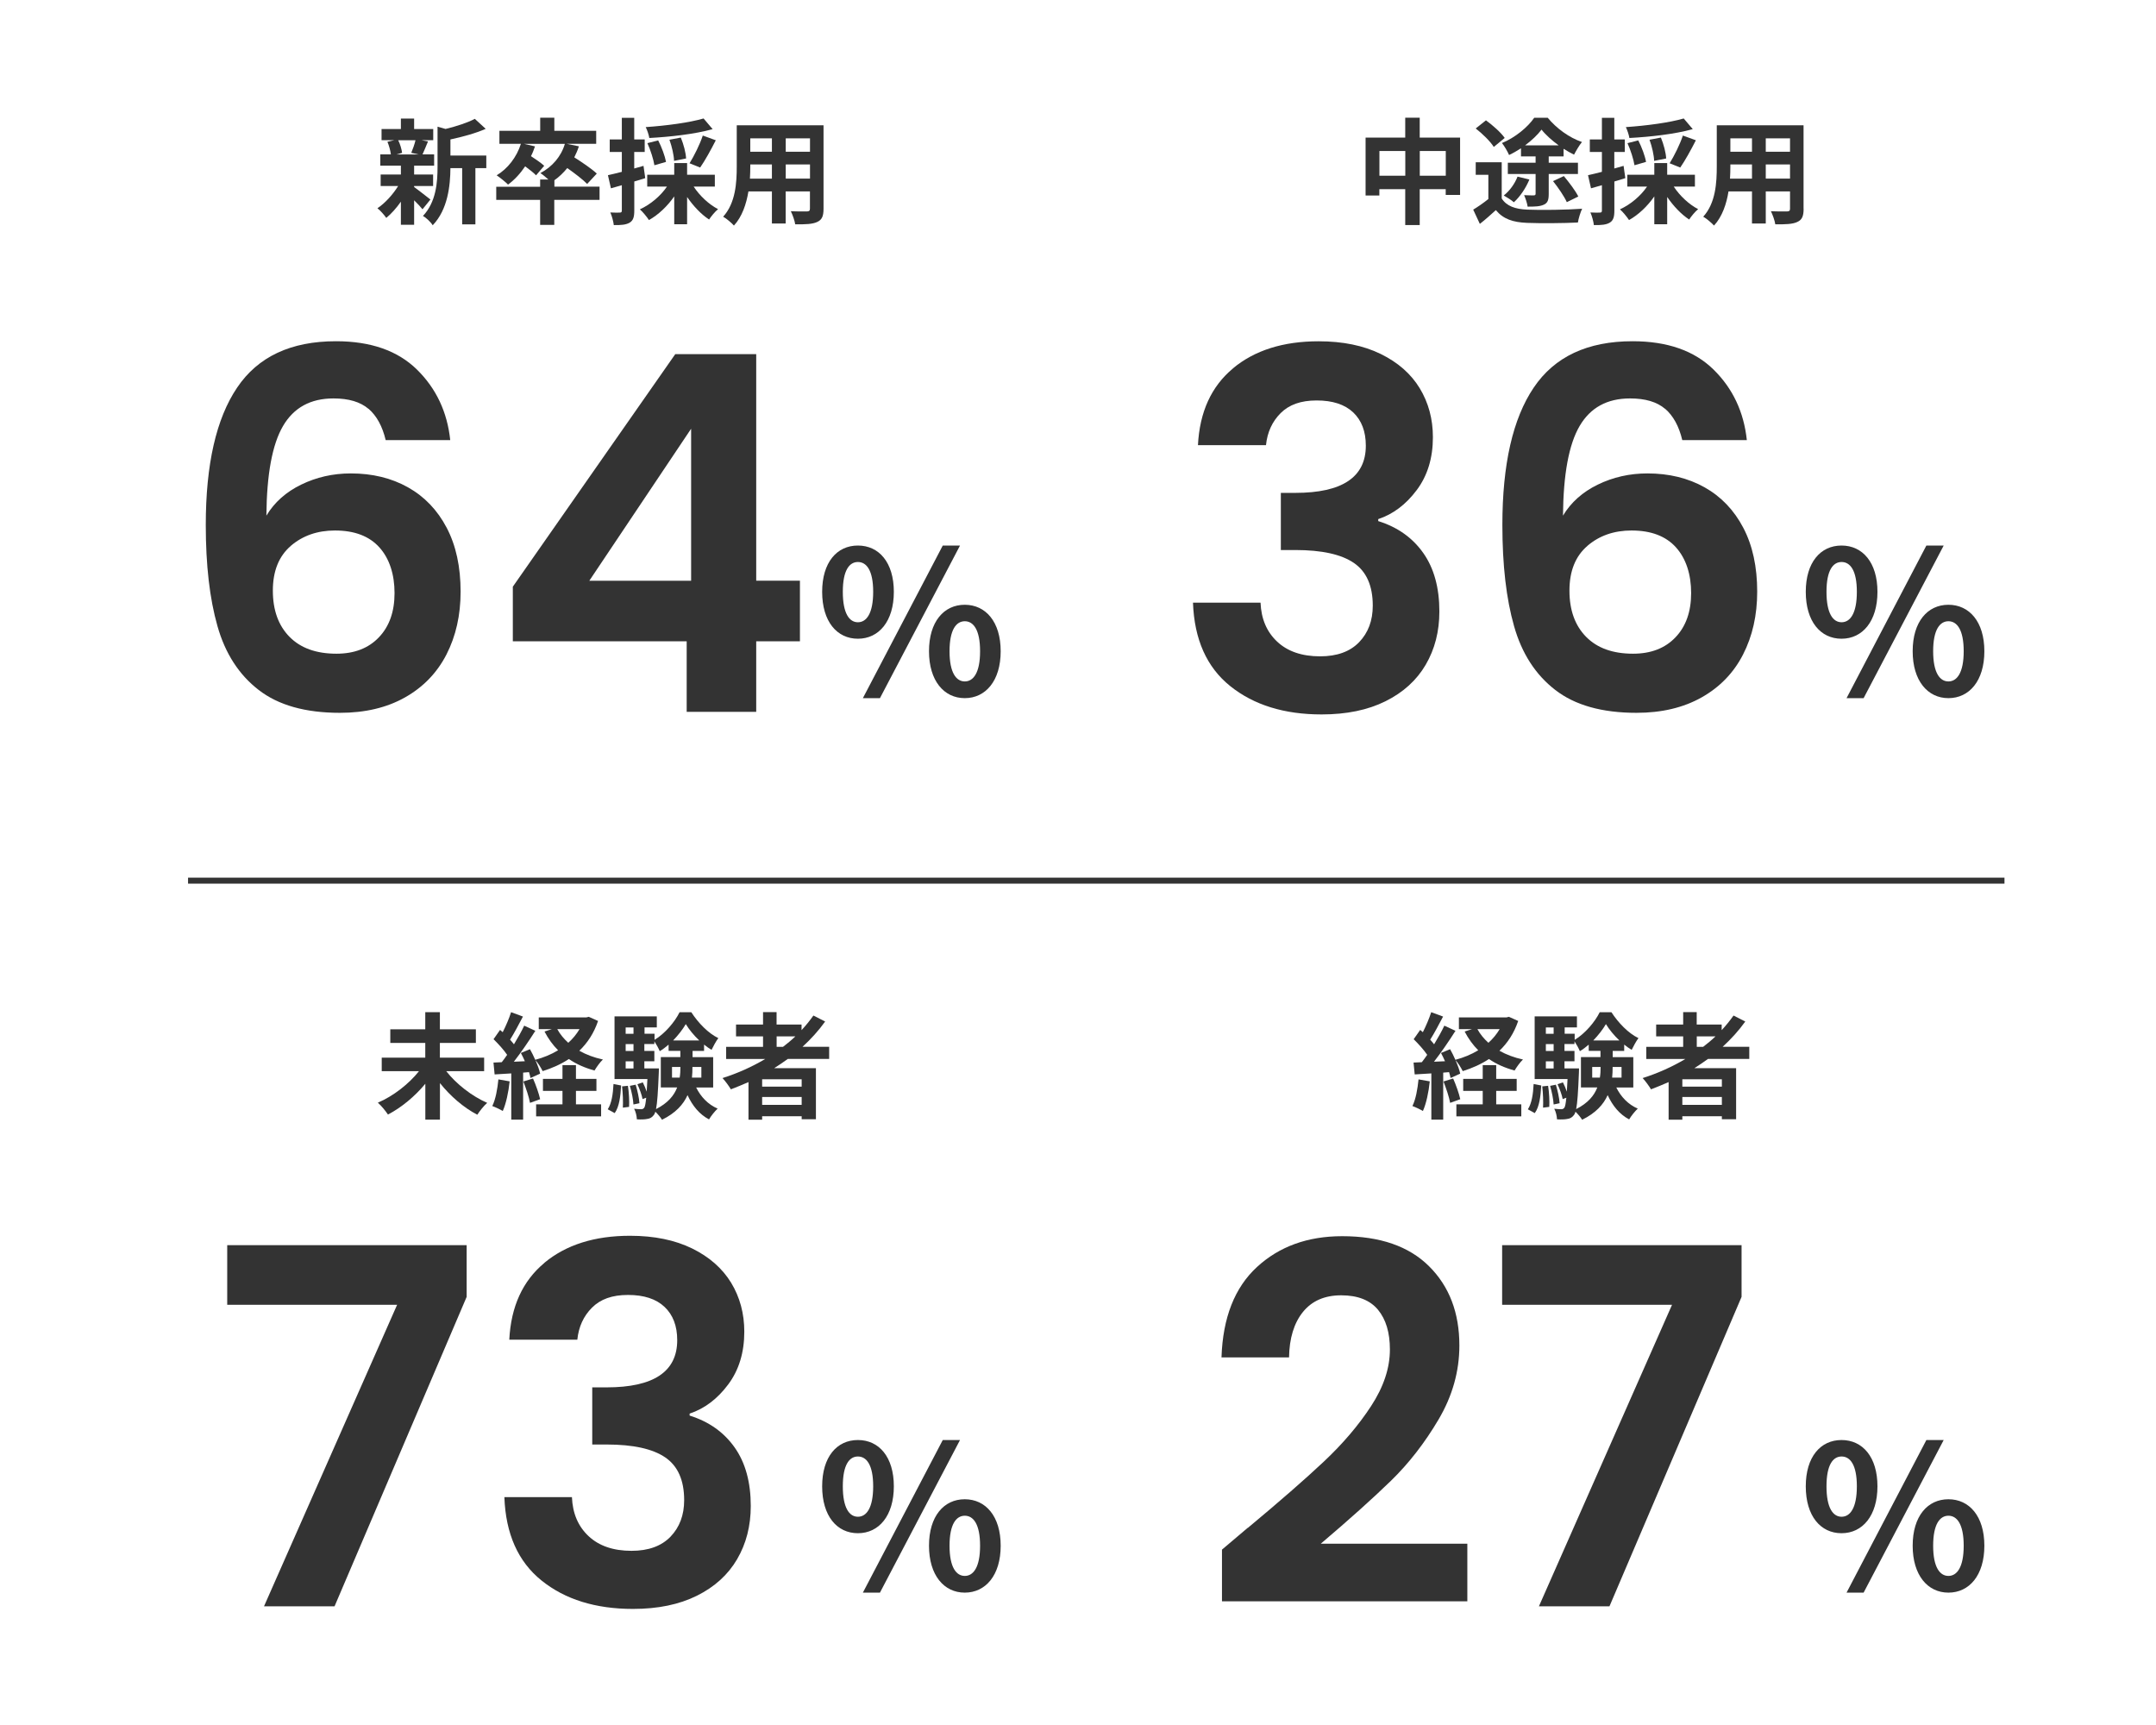 <?xml version="1.0" encoding="UTF-8"?><svg id="_レイヤー_1" xmlns="http://www.w3.org/2000/svg" viewBox="0 0 360 288"><rect width="360" height="288" style="fill:none;"/><path d="M137.28,98.81c0-4.91,2.45-7.73,5.97-7.73s6,2.82,6,7.73-2.49,7.83-6,7.83-5.97-2.89-5.97-7.83ZM145.8,98.81c0-3.62-1.13-4.98-2.55-4.98s-2.52,1.36-2.52,4.98,1.09,5.08,2.52,5.08,2.55-1.46,2.55-5.08ZM157.41,91.08h2.89l-13.37,25.48h-2.85l13.34-25.48ZM155.12,108.73c0-4.94,2.49-7.76,5.97-7.76s6,2.82,6,7.76-2.52,7.83-6,7.83-5.97-2.92-5.97-7.83ZM163.65,108.73c0-3.62-1.13-5.01-2.55-5.01s-2.55,1.39-2.55,5.01,1.13,5.04,2.55,5.04,2.55-1.43,2.55-5.04Z" style="fill:#333;"/><path d="M61.53,68.26c-1.36-1.16-3.3-1.74-5.85-1.74-3.82,0-6.62,1.53-8.42,4.6-1.8,3.07-2.72,8.06-2.78,14.97,1.33-2.21,3.26-3.94,5.81-5.18,2.54-1.24,5.31-1.87,8.29-1.87,3.59,0,6.77.77,9.54,2.32,2.76,1.55,4.92,3.8,6.47,6.76,1.55,2.96,2.32,6.51,2.32,10.66,0,3.93-.79,7.42-2.36,10.49-1.58,3.07-3.89,5.46-6.93,7.17-3.04,1.71-6.66,2.57-10.87,2.57-5.75,0-10.27-1.27-13.56-3.82-3.29-2.54-5.59-6.1-6.88-10.66-1.3-4.56-1.95-10.19-1.95-16.88,0-10.12,1.74-17.76,5.23-22.93,3.48-5.17,8.98-7.75,16.51-7.75,5.81,0,10.31,1.58,13.52,4.73,3.21,3.15,5.06,7.08,5.56,11.78h-10.78c-.55-2.32-1.51-4.06-2.86-5.23ZM48.55,91.15c-1.99,1.71-2.99,4.2-2.99,7.46s.93,5.83,2.78,7.71c1.85,1.88,4.46,2.82,7.84,2.82,2.99,0,5.35-.91,7.09-2.74,1.74-1.82,2.61-4.28,2.61-7.38s-.84-5.75-2.53-7.63c-1.69-1.88-4.16-2.82-7.42-2.82-2.93,0-5.39.86-7.38,2.57Z" style="fill:#333;"/><path d="M85.63,107.07v-9.12l27.12-38.82h13.52v37.82h7.3v10.12h-7.3v11.78h-11.61v-11.78h-29.03ZM115.4,71.58l-17,25.38h17v-25.38Z" style="fill:#333;"/><path d="M69.14,31.22c.69.48,2.28,1.75,2.73,2.09l-1.32,1.63c-.31-.38-.84-.96-1.4-1.5v4.09h-2.21v-3.86c-.75,1.07-1.61,2.03-2.44,2.71-.35-.5-1-1.25-1.48-1.61,1.25-.83,2.57-2.27,3.46-3.71h-2.92v-1.92h3.38v-1.48h-3.44v-1.88h1.77c-.08-.63-.31-1.48-.58-2.11l1.17-.27h-2.15v-1.86h3.23v-1.75h2.21v1.75h3.19v1.86h-1.98l1.11.21c-.35.83-.65,1.59-.92,2.17h1.94v1.88h-3.34v1.48h3.17v1.92h-3.17v.15ZM66.49,23.41c.33.65.58,1.54.65,2.11l-.96.27h3.76l-1.27-.27c.25-.58.56-1.46.71-2.11h-2.9ZM81.2,28.07h-1.82v9.39h-2.21v-9.39h-1.96c-.02,2.86-.42,6.91-2.96,9.54-.29-.5-1.11-1.29-1.63-1.55,2.21-2.34,2.44-5.61,2.44-8.25v-6.66l1.34.38c1.82-.44,3.71-1.06,4.88-1.69l1.82,1.67c-1.69.75-3.88,1.34-5.89,1.77v2.69h5.99v2.11Z" style="fill:#333;"/><path d="M100.09,33.37h-7.54v4.18h-2.36v-4.18h-7.33v-2.19h7.33v-1.21h1.38c-.44-.4-1-.86-1.34-1.07,1.96-1.04,3.46-2.75,4.09-4.88h-6.81l1.82.42c-.19.56-.4,1.11-.67,1.63.81.52,1.73,1.17,2.21,1.61l-1.36,1.59c-.38-.4-1.11-.98-1.82-1.5-.83,1.23-1.8,2.27-2.86,3.05-.4-.42-1.36-1.19-1.9-1.55,1.86-1.11,3.34-3.03,4.05-5.26h-3.59v-2.17h6.81v-2.19h2.36v2.19h6.99v2.17h-4.93l2.04.42c-.21.65-.48,1.27-.77,1.84,1.31.83,2.92,1.92,3.76,2.71l-1.61,1.73c-.71-.73-2.07-1.77-3.32-2.65-.65.79-1.36,1.48-2.15,2.03v1.07h7.54v2.19Z" style="fill:#333;"/><path d="M107.75,29.74c-.61.19-1.23.38-1.84.56v4.86c0,1.06-.17,1.63-.75,2-.6.36-1.4.44-2.67.42-.06-.56-.31-1.5-.58-2.11.69.04,1.36.04,1.59.02.23,0,.33-.08.33-.33v-4.24c-.63.19-1.27.36-1.82.52l-.5-2.19c.65-.13,1.46-.35,2.32-.56v-3.32h-2.02v-2.09h2.02v-3.61h2.07v3.61h1.75v2.09h-1.75v2.76l1.55-.44.29,2.05ZM115.83,31.16c1,1.52,2.53,2.96,4.07,3.76-.5.4-1.15,1.19-1.5,1.73-1.32-.86-2.63-2.25-3.67-3.76v4.55h-2.15v-4.65c-1.13,1.63-2.65,3.07-4.22,3.95-.36-.54-1.02-1.36-1.52-1.79,1.75-.79,3.46-2.23,4.53-3.8h-3.3v-1.98h4.51v-1.94h2.15v1.94h4.63v1.98h-3.53ZM119,21.56c-2.96.83-7.08,1.29-10.58,1.48-.08-.52-.36-1.34-.6-1.82,3.42-.23,7.31-.75,9.66-1.44l1.52,1.79ZM109.27,27.59c-.15-.96-.63-2.5-1.17-3.69l1.8-.46c.58,1.11,1.13,2.61,1.31,3.59l-1.94.56ZM112.55,26.86c-.02-.92-.35-2.38-.77-3.53l1.9-.36c.46,1.11.84,2.53.88,3.49l-2.02.4ZM115.14,27.26c.75-1.21,1.73-3.17,2.21-4.63l2.17.79c-.83,1.63-1.82,3.42-2.61,4.55l-1.77-.71Z" style="fill:#333;"/><path d="M137.51,34.86c0,1.23-.27,1.84-1.04,2.19-.79.38-1.96.42-3.69.4-.08-.61-.44-1.59-.73-2.19,1.08.06,2.34.04,2.69.04.36,0,.5-.12.5-.46v-2.88h-4.05v5.36h-2.3v-5.36h-3.92c-.35,2.09-1.04,4.2-2.42,5.7-.36-.42-1.29-1.21-1.8-1.48,2.09-2.3,2.27-5.72,2.27-8.41v-6.85h14.49v13.94ZM128.89,29.82v-2.36h-3.61v.35c0,.61-.02,1.31-.06,2.02h3.67ZM125.28,23.1v2.23h3.61v-2.23h-3.61ZM135.25,23.1h-4.05v2.23h4.05v-2.23ZM135.25,29.82v-2.36h-4.05v2.36h4.05Z" style="fill:#333;"/><path d="M301.52,98.81c0-4.91,2.46-7.73,5.97-7.73s6,2.82,6,7.73-2.49,7.83-6,7.83-5.97-2.89-5.97-7.83ZM310.05,98.81c0-3.62-1.13-4.98-2.55-4.98s-2.52,1.36-2.52,4.98,1.09,5.08,2.52,5.08,2.55-1.46,2.55-5.08ZM321.66,91.08h2.89l-13.37,25.48h-2.85l13.33-25.48ZM319.37,108.73c0-4.94,2.49-7.76,5.97-7.76s6,2.82,6,7.76-2.52,7.83-6,7.83-5.97-2.92-5.97-7.83ZM327.89,108.73c0-3.62-1.13-5.01-2.55-5.01s-2.55,1.39-2.55,5.01,1.13,5.04,2.55,5.04,2.55-1.43,2.55-5.04Z" style="fill:#333;"/><path d="M205.87,61.5c3.62-3.01,8.39-4.52,14.31-4.52,4.04,0,7.49.71,10.37,2.12,2.88,1.41,5.05,3.32,6.51,5.72,1.46,2.41,2.2,5.13,2.2,8.17,0,3.48-.9,6.43-2.7,8.83-1.8,2.41-3.94,4.02-6.43,4.85v.33c3.21,1,5.71,2.77,7.51,5.31,1.8,2.54,2.7,5.81,2.7,9.79,0,3.32-.76,6.28-2.28,8.88-1.52,2.6-3.76,4.63-6.72,6.1-2.96,1.47-6.51,2.2-10.66,2.2-6.25,0-11.33-1.58-15.26-4.73-3.93-3.15-6-7.8-6.22-13.93h11.28c.11,2.71,1.04,4.88,2.78,6.51,1.74,1.63,4.13,2.45,7.17,2.45,2.82,0,4.99-.79,6.51-2.36,1.52-1.58,2.28-3.61,2.28-6.1,0-3.32-1.05-5.69-3.15-7.13-2.1-1.44-5.36-2.16-9.79-2.16h-2.41v-9.54h2.41c7.85,0,11.78-2.63,11.78-7.88,0-2.38-.71-4.23-2.11-5.56-1.41-1.33-3.44-1.99-6.1-1.99s-4.6.71-6.01,2.11c-1.41,1.41-2.23,3.19-2.45,5.35h-11.36c.28-5.53,2.23-9.8,5.85-12.81Z" style="fill:#333;"/><path d="M278.03,68.26c-1.36-1.16-3.3-1.74-5.85-1.74-3.82,0-6.62,1.53-8.42,4.6s-2.72,8.06-2.78,14.97c1.33-2.21,3.26-3.94,5.81-5.18,2.54-1.24,5.31-1.87,8.29-1.87,3.59,0,6.77.77,9.54,2.32,2.76,1.55,4.92,3.8,6.47,6.76,1.55,2.96,2.32,6.51,2.32,10.66,0,3.93-.79,7.42-2.36,10.49s-3.89,5.46-6.93,7.17c-3.04,1.71-6.66,2.57-10.87,2.57-5.75,0-10.27-1.27-13.56-3.82-3.29-2.54-5.59-6.1-6.88-10.66-1.3-4.56-1.95-10.19-1.95-16.88,0-10.12,1.74-17.76,5.23-22.93,3.48-5.17,8.99-7.75,16.51-7.75,5.81,0,10.31,1.58,13.52,4.73,3.21,3.15,5.06,7.08,5.56,11.78h-10.78c-.55-2.32-1.51-4.06-2.86-5.23ZM265.05,91.15c-1.99,1.71-2.99,4.2-2.99,7.46s.93,5.83,2.78,7.71c1.85,1.88,4.46,2.82,7.84,2.82,2.99,0,5.35-.91,7.09-2.74,1.74-1.82,2.61-4.28,2.61-7.38s-.84-5.75-2.53-7.63c-1.69-1.88-4.16-2.82-7.42-2.82-2.93,0-5.39.86-7.38,2.57Z" style="fill:#333;"/><path d="M243.8,22.96v9.58h-2.4v-.96h-4.34v5.99h-2.42v-5.99h-4.32v1.06h-2.3v-9.67h6.62v-3.32h2.42v3.32h6.74ZM234.65,29.34v-4.13h-4.32v4.13h4.32ZM241.41,29.34v-4.13h-4.34v4.13h4.34Z" style="fill:#333;"/><path d="M250.74,33.12c.81,1.29,2.27,1.8,4.28,1.88,2.25.1,6.6.04,9.16-.15-.27.54-.61,1.65-.71,2.3-2.32.12-6.18.15-8.48.06-2.38-.1-3.97-.63-5.22-2.13-.83.75-1.65,1.5-2.67,2.3l-1.11-2.38c.77-.46,1.71-1.11,2.53-1.77v-4.05h-2.11v-2.09h4.34v6.03ZM249.42,24.52c-.56-.9-1.9-2.21-3.01-3.07l1.71-1.36c1.11.81,2.5,2.03,3.13,2.94l-1.82,1.5ZM253.98,24.75c-.65.42-1.32.81-2,1.13-.25-.58-.77-1.48-1.19-2,2.17-.88,4.34-2.67,5.39-4.22h2.25c1.48,1.79,3.59,3.32,5.72,4.05-.48.59-.98,1.46-1.32,2.11-.56-.27-1.15-.6-1.75-.98v1.27h-2.48v1.06h4.88v1.88h-4.88v3.32c0,.98-.15,1.5-.81,1.8-.65.31-1.52.33-2.71.33-.08-.58-.35-1.38-.59-1.92.65.04,1.4.04,1.59.04.25,0,.33-.08.33-.29v-3.28h-4.64v-1.88h4.64v-1.06h-2.44v-1.36ZM255.37,29.97c-.59,1.44-1.59,2.9-2.59,3.8-.38-.35-1.21-.86-1.69-1.13,1-.79,1.84-1.96,2.3-3.15l1.98.48ZM260.26,24.27c-1.11-.81-2.17-1.75-2.86-2.63-.67.88-1.63,1.8-2.75,2.63h5.61ZM261.12,29.39c.86,1.04,1.94,2.44,2.42,3.42l-1.92.94c-.42-.94-1.44-2.44-2.3-3.51l1.8-.84Z" style="fill:#333;"/><path d="M271.4,29.74c-.61.19-1.23.38-1.84.56v4.86c0,1.06-.17,1.63-.75,2-.59.36-1.4.44-2.67.42-.06-.56-.31-1.5-.58-2.11.69.04,1.36.04,1.59.02.23,0,.33-.08.33-.33v-4.24c-.63.19-1.27.36-1.82.52l-.5-2.19c.65-.13,1.46-.35,2.32-.56v-3.32h-2.02v-2.09h2.02v-3.61h2.07v3.61h1.75v2.09h-1.75v2.76l1.55-.44.29,2.05ZM279.48,31.16c1,1.52,2.53,2.96,4.07,3.76-.5.4-1.15,1.19-1.5,1.73-1.32-.86-2.63-2.25-3.67-3.76v4.55h-2.15v-4.65c-1.13,1.63-2.65,3.07-4.22,3.95-.36-.54-1.02-1.36-1.52-1.79,1.75-.79,3.46-2.23,4.53-3.8h-3.3v-1.98h4.51v-1.94h2.15v1.94h4.63v1.98h-3.53ZM282.65,21.56c-2.96.83-7.08,1.29-10.58,1.48-.08-.52-.36-1.34-.59-1.82,3.42-.23,7.31-.75,9.66-1.44l1.52,1.79ZM272.92,27.59c-.15-.96-.63-2.5-1.17-3.69l1.8-.46c.58,1.11,1.13,2.61,1.3,3.59l-1.94.56ZM276.2,26.86c-.02-.92-.35-2.38-.77-3.53l1.9-.36c.46,1.11.84,2.53.88,3.49l-2.02.4ZM278.79,27.26c.75-1.21,1.73-3.17,2.21-4.63l2.17.79c-.83,1.63-1.82,3.42-2.61,4.55l-1.77-.71Z" style="fill:#333;"/><path d="M301.16,34.86c0,1.23-.27,1.84-1.04,2.19-.79.38-1.96.42-3.69.4-.08-.61-.44-1.59-.73-2.19,1.07.06,2.34.04,2.69.04.37,0,.5-.12.5-.46v-2.88h-4.05v5.36h-2.3v-5.36h-3.92c-.34,2.09-1.04,4.2-2.42,5.7-.37-.42-1.29-1.21-1.8-1.48,2.09-2.3,2.26-5.72,2.26-8.41v-6.85h14.49v13.94ZM292.54,29.82v-2.36h-3.61v.35c0,.61-.02,1.31-.06,2.02h3.67ZM288.93,23.1v2.23h3.61v-2.23h-3.61ZM298.89,23.1h-4.05v2.23h4.05v-2.23ZM298.89,29.82v-2.36h-4.05v2.36h4.05Z" style="fill:#333;"/><path d="M137.28,248.15c0-4.91,2.45-7.73,5.97-7.73s6,2.82,6,7.73-2.49,7.83-6,7.83-5.97-2.89-5.97-7.83ZM145.8,248.15c0-3.62-1.13-4.98-2.55-4.98s-2.52,1.36-2.52,4.98,1.09,5.08,2.52,5.08,2.55-1.46,2.55-5.08ZM157.41,240.42h2.89l-13.37,25.48h-2.85l13.34-25.48ZM155.12,258.07c0-4.94,2.49-7.76,5.97-7.76s6,2.82,6,7.76-2.52,7.83-6,7.83-5.97-2.92-5.97-7.83ZM163.65,258.07c0-3.62-1.13-5.01-2.55-5.01s-2.55,1.39-2.55,5.01,1.13,5.04,2.55,5.04,2.55-1.43,2.55-5.04Z" style="fill:#333;"/><path d="M77.92,216.52l-22.06,51.67h-11.78l22.23-50.35h-28.37v-9.95h39.98v8.63Z" style="fill:#333;"/><path d="M90.89,210.84c3.62-3.01,8.39-4.52,14.31-4.52,4.04,0,7.49.71,10.37,2.12,2.87,1.41,5.04,3.32,6.51,5.72,1.46,2.41,2.2,5.13,2.2,8.17,0,3.48-.9,6.43-2.7,8.83-1.8,2.41-3.94,4.02-6.43,4.85v.33c3.21,1,5.71,2.77,7.51,5.31,1.8,2.54,2.7,5.81,2.7,9.79,0,3.32-.76,6.28-2.28,8.88-1.52,2.6-3.76,4.63-6.72,6.1-2.96,1.47-6.51,2.2-10.66,2.2-6.25,0-11.34-1.58-15.26-4.73-3.93-3.15-6-7.8-6.22-13.93h11.28c.11,2.71,1.04,4.88,2.78,6.51,1.74,1.63,4.13,2.45,7.17,2.45,2.82,0,4.99-.79,6.51-2.36,1.52-1.58,2.28-3.61,2.28-6.1,0-3.32-1.05-5.69-3.15-7.13-2.1-1.44-5.36-2.16-9.79-2.16h-2.41v-9.54h2.41c7.85,0,11.78-2.63,11.78-7.88,0-2.38-.71-4.23-2.12-5.56-1.41-1.33-3.44-1.99-6.1-1.99s-4.6.71-6.01,2.12-2.23,3.19-2.45,5.35h-11.36c.28-5.53,2.23-9.8,5.85-12.81Z" style="fill:#333;"/><path d="M74.52,178.85c1.67,2.13,4.28,4.17,6.83,5.28-.54.46-1.27,1.38-1.65,1.98-2.26-1.17-4.49-3.09-6.24-5.28v6.1h-2.44v-5.99c-1.75,2.11-3.99,3.97-6.24,5.14-.38-.58-1.13-1.5-1.69-1.98,2.57-1.09,5.18-3.13,6.87-5.26h-6.22v-2.26h7.27v-2.46h-5.84v-2.27h5.84v-2.86h2.44v2.86h6.01v2.27h-6.01v2.46h7.39v2.26h-6.33Z" style="fill:#333;"/><path d="M85.1,180.54c-.19,1.8-.6,3.72-1.15,4.95-.4-.25-1.25-.65-1.75-.83.56-1.13.86-2.84,1.02-4.45l1.88.33ZM99.86,170.46c-.69,2.04-1.77,3.67-3.13,4.97,1.15.65,2.48,1.15,3.94,1.46-.48.44-1.09,1.31-1.4,1.84-1.61-.44-3.05-1.07-4.28-1.92-1.31.86-2.78,1.52-4.38,2.02-.25-.52-.77-1.36-1.21-1.84.36.83.67,1.65.79,2.26l-1.61.73c-.06-.29-.13-.61-.25-.98l-.98.08v7.85h-1.98v-7.72l-2.78.17-.19-1.98,1.38-.06c.29-.36.6-.79.9-1.23-.56-.83-1.48-1.84-2.27-2.61l1.09-1.55c.13.12.29.25.44.38.54-1.06,1.08-2.32,1.4-3.34l1.98.73c-.69,1.3-1.46,2.78-2.15,3.86.25.27.46.54.65.77.65-1.08,1.27-2.17,1.71-3.11l1.86.86c-1.06,1.67-2.38,3.61-3.59,5.16l1.84-.08c-.21-.48-.44-.96-.67-1.38l1.52-.63c.31.54.61,1.15.88,1.77,1.38-.36,2.67-.9,3.82-1.59-.9-.9-1.65-1.94-2.27-3.13l1.23-.4h-2.19v-1.96h7.95l.4-.1,1.54.69ZM89,180.06c.48,1.09.98,2.5,1.19,3.46l-1.69.61c-.17-.96-.67-2.44-1.11-3.57l1.61-.5ZM96.17,184.38h4.2v2h-10.85v-2h4.4v-2.25h-3.26v-2.01h3.26v-2.29h2.25v2.29h3.42v2.01h-3.42v2.25ZM93.05,171.82c.46.84,1.09,1.61,1.84,2.28.75-.67,1.38-1.44,1.88-2.28h-3.72Z" style="fill:#333;"/><path d="M101.48,185.2c.65-.98.88-2.59.96-4.22l1.27.25c-.1,1.75-.29,3.53-1.07,4.61l-1.15-.63ZM116.24,181.56c.77,1.55,1.98,2.84,3.59,3.53-.46.42-1.11,1.23-1.44,1.8-1.59-.83-2.76-2.26-3.59-4.05-.69,1.55-1.98,2.99-4.26,4.11-.23-.38-.71-.96-1.11-1.34-.08.25-.15.42-.25.54-.33.44-.67.61-1.15.67-.38.08-1,.1-1.69.06-.02-.54-.19-1.29-.46-1.77.5.06.92.08,1.17.08.23,0,.36-.06.52-.25.13-.19.23-.67.33-1.67l-.61.23c-.12-.67-.5-1.71-.86-2.48l.9-.31c.25.48.48,1.04.65,1.55.04-.58.08-1.29.12-2.11h-5.49v-10.46h7.06v1.84h-2.05v1.06h1.67v1.02c1.73-1.04,3.4-3.01,4.18-4.61h1.96c1.15,1.77,2.82,3.51,4.51,4.32-.4.54-.84,1.36-1.13,1.96-.42-.25-.84-.54-1.25-.88v1.06h-1.92v1.04h3.44v5.07h-2.82ZM104.85,181.29c.17,1.11.25,2.59.19,3.51l-1.04.13c.06-.96,0-2.42-.13-3.55l.98-.1ZM104.47,171.54v1.06h1.31v-1.06h-1.31ZM104.47,174.32v1.15h1.31v-1.15h-1.31ZM104.47,178.39h1.31v-1.19h-1.31v1.19ZM106.14,181.1c.31,1,.58,2.26.63,3.09l-1,.21c-.04-.83-.29-2.11-.6-3.11l.96-.19ZM110.02,178.39s0,.5-.02.75c-.13,3.17-.25,5.01-.46,6.03,1.98-1,3.01-2.26,3.53-3.61h-2.73v-5.07h3.26v-1.04h-1.96v-1.04c-.48.4-.96.79-1.48,1.09-.21-.5-.58-1.17-.9-1.65v.46h-1.67v1.15h1.67v1.73h-1.67v1.19h2.42ZM113.49,179.91c.1-.58.12-1.15.12-1.71v-.06h-1.4v1.77h1.29ZM116.76,173.71c-.9-.84-1.71-1.84-2.25-2.73-.5.86-1.25,1.84-2.11,2.73h4.36ZM115.62,178.14v.08c0,.56-.02,1.11-.08,1.69h1.57v-1.77h-1.5Z" style="fill:#333;"/><path d="M131.54,176.8c-.75.54-1.48,1.04-2.27,1.54h6.97v8.52h-2.38v-.5h-6.6v.58h-2.28v-6.28c-.96.42-1.96.84-2.94,1.21-.29-.5-.96-1.42-1.4-1.88,2.51-.79,4.93-1.88,7.14-3.19h-6.53v-2.02h6.16v-1.75h-4.51v-1.98h4.51v-2.07h2.26v2.07h4.17v.94c.73-.79,1.38-1.59,1.98-2.44l1.96,1c-1.09,1.52-2.38,2.94-3.78,4.22h4.45v2.02h-6.91ZM133.86,180.19h-6.6v1.23h6.6v-1.23ZM133.86,184.46v-1.31h-6.6v1.31h6.6ZM129.68,174.78h1.06c.73-.56,1.42-1.13,2.07-1.75h-3.13v1.75Z" style="fill:#333;"/><path d="M301.52,248.15c0-4.91,2.46-7.73,5.97-7.73s6,2.82,6,7.73-2.49,7.83-6,7.83-5.97-2.89-5.97-7.83ZM310.05,248.15c0-3.62-1.13-4.98-2.55-4.98s-2.52,1.36-2.52,4.98,1.09,5.08,2.52,5.08,2.55-1.46,2.55-5.08ZM321.66,240.42h2.89l-13.37,25.48h-2.85l13.33-25.48ZM319.37,258.07c0-4.94,2.49-7.76,5.97-7.76s6,2.82,6,7.76-2.52,7.83-6,7.83-5.97-2.92-5.97-7.83ZM327.89,258.07c0-3.62-1.13-5.01-2.55-5.01s-2.55,1.39-2.55,5.01,1.13,5.04,2.55,5.04,2.55-1.43,2.55-5.04Z" style="fill:#333;"/><path d="M208.36,255.09c5.31-4.42,9.54-8.11,12.69-11.07,3.15-2.96,5.78-6.04,7.88-9.25,2.1-3.21,3.15-6.36,3.15-9.46,0-2.82-.66-5.03-1.99-6.64-1.33-1.6-3.37-2.41-6.14-2.41s-4.89.93-6.39,2.78c-1.49,1.85-2.27,4.38-2.32,7.59h-11.28c.22-6.64,2.2-11.67,5.93-15.1,3.73-3.43,8.47-5.14,14.22-5.14,6.3,0,11.14,1.67,14.51,5.02,3.37,3.35,5.06,7.75,5.06,13.23,0,4.31-1.16,8.43-3.48,12.36-2.32,3.93-4.98,7.34-7.96,10.24-2.99,2.9-6.88,6.4-11.7,10.49h24.47v9.62h-40.97v-8.63l4.31-3.65Z" style="fill:#333;"/><path d="M290.8,216.52l-22.06,51.67h-11.78l22.23-50.35h-28.37v-9.95h39.98v8.63Z" style="fill:#333;"/><path d="M238.74,180.54c-.19,1.8-.59,3.72-1.15,4.95-.4-.25-1.25-.65-1.75-.83.56-1.13.86-2.84,1.02-4.45l1.88.33ZM253.5,170.46c-.69,2.04-1.77,3.67-3.13,4.97,1.15.65,2.48,1.15,3.93,1.46-.48.44-1.09,1.31-1.4,1.84-1.61-.44-3.05-1.07-4.28-1.92-1.31.86-2.78,1.52-4.38,2.02-.25-.52-.77-1.36-1.21-1.84.36.83.67,1.65.79,2.26l-1.61.73c-.06-.29-.13-.61-.25-.98l-.98.08v7.85h-1.98v-7.72l-2.78.17-.19-1.98,1.38-.06c.29-.36.59-.79.9-1.23-.56-.83-1.48-1.84-2.26-2.61l1.09-1.55c.13.12.29.25.44.38.54-1.06,1.07-2.32,1.4-3.34l1.98.73c-.69,1.3-1.46,2.78-2.15,3.86.25.27.46.54.65.77.65-1.08,1.27-2.17,1.71-3.11l1.86.86c-1.06,1.67-2.38,3.61-3.59,5.16l1.84-.08c-.21-.48-.44-.96-.67-1.38l1.52-.63c.31.54.61,1.15.88,1.77,1.38-.36,2.67-.9,3.82-1.59-.9-.9-1.65-1.94-2.27-3.13l1.23-.4h-2.19v-1.96h7.95l.4-.1,1.54.69ZM242.64,180.06c.48,1.09.98,2.5,1.19,3.46l-1.69.61c-.17-.96-.67-2.44-1.11-3.57l1.61-.5ZM249.82,184.38h4.2v2h-10.84v-2h4.4v-2.25h-3.26v-2.01h3.26v-2.29h2.25v2.29h3.42v2.01h-3.42v2.25ZM246.69,171.82c.46.84,1.09,1.61,1.84,2.28.75-.67,1.38-1.44,1.88-2.28h-3.72Z" style="fill:#333;"/><path d="M255.12,185.2c.65-.98.88-2.59.96-4.22l1.27.25c-.1,1.75-.29,3.53-1.08,4.61l-1.15-.63ZM269.88,181.56c.77,1.55,1.98,2.84,3.59,3.53-.46.42-1.11,1.23-1.44,1.8-1.59-.83-2.76-2.26-3.59-4.05-.69,1.55-1.98,2.99-4.26,4.11-.23-.38-.71-.96-1.11-1.34-.08.25-.15.42-.25.54-.33.44-.67.61-1.15.67-.38.08-1,.1-1.69.06-.02-.54-.19-1.29-.46-1.77.5.06.92.08,1.17.08.23,0,.36-.06.52-.25.13-.19.23-.67.33-1.67l-.61.23c-.12-.67-.5-1.71-.86-2.48l.9-.31c.25.48.48,1.04.65,1.55.04-.58.08-1.29.12-2.11h-5.49v-10.46h7.06v1.84h-2.05v1.06h1.67v1.02c1.73-1.04,3.4-3.01,4.18-4.61h1.96c1.15,1.77,2.82,3.51,4.51,4.32-.4.54-.84,1.36-1.13,1.96-.42-.25-.84-.54-1.25-.88v1.06h-1.92v1.04h3.44v5.07h-2.82ZM258.5,181.29c.17,1.11.25,2.59.19,3.51l-1.04.13c.06-.96,0-2.42-.13-3.55l.98-.1ZM258.12,171.54v1.06h1.3v-1.06h-1.3ZM258.12,174.32v1.15h1.3v-1.15h-1.3ZM258.12,178.39h1.3v-1.19h-1.3v1.19ZM259.79,181.1c.31,1,.58,2.26.63,3.09l-1,.21c-.04-.83-.29-2.11-.59-3.11l.96-.19ZM263.66,178.39s0,.5-.02.75c-.13,3.17-.25,5.01-.46,6.03,1.98-1,3.01-2.26,3.53-3.61h-2.73v-5.07h3.26v-1.04h-1.96v-1.04c-.48.4-.96.79-1.48,1.09-.21-.5-.58-1.17-.9-1.65v.46h-1.67v1.15h1.67v1.73h-1.67v1.19h2.42ZM267.14,179.91c.1-.58.12-1.15.12-1.71v-.06h-1.4v1.77h1.29ZM270.4,173.71c-.9-.84-1.71-1.84-2.25-2.73-.5.86-1.25,1.84-2.11,2.73h4.36ZM269.27,178.14v.08c0,.56-.02,1.11-.08,1.69h1.57v-1.77h-1.5Z" style="fill:#333;"/><path d="M285.19,176.8c-.75.54-1.48,1.04-2.27,1.54h6.97v8.52h-2.38v-.5h-6.6v.58h-2.29v-6.28c-.96.42-1.96.84-2.94,1.21-.29-.5-.96-1.42-1.4-1.88,2.51-.79,4.93-1.88,7.14-3.19h-6.53v-2.02h6.16v-1.75h-4.51v-1.98h4.51v-2.07h2.26v2.07h4.17v.94c.73-.79,1.38-1.59,1.98-2.44l1.96,1c-1.09,1.52-2.38,2.94-3.78,4.22h4.45v2.02h-6.91ZM287.51,180.19h-6.6v1.23h6.6v-1.23ZM287.51,184.46v-1.31h-6.6v1.31h6.6ZM283.32,174.78h1.06c.73-.56,1.42-1.13,2.07-1.75h-3.13v1.75Z" style="fill:#333;"/><line x1="31.4" y1="147.03" x2="334.7" y2="147.03" style="fill:none; stroke:#333; stroke-miterlimit:10;"/></svg>